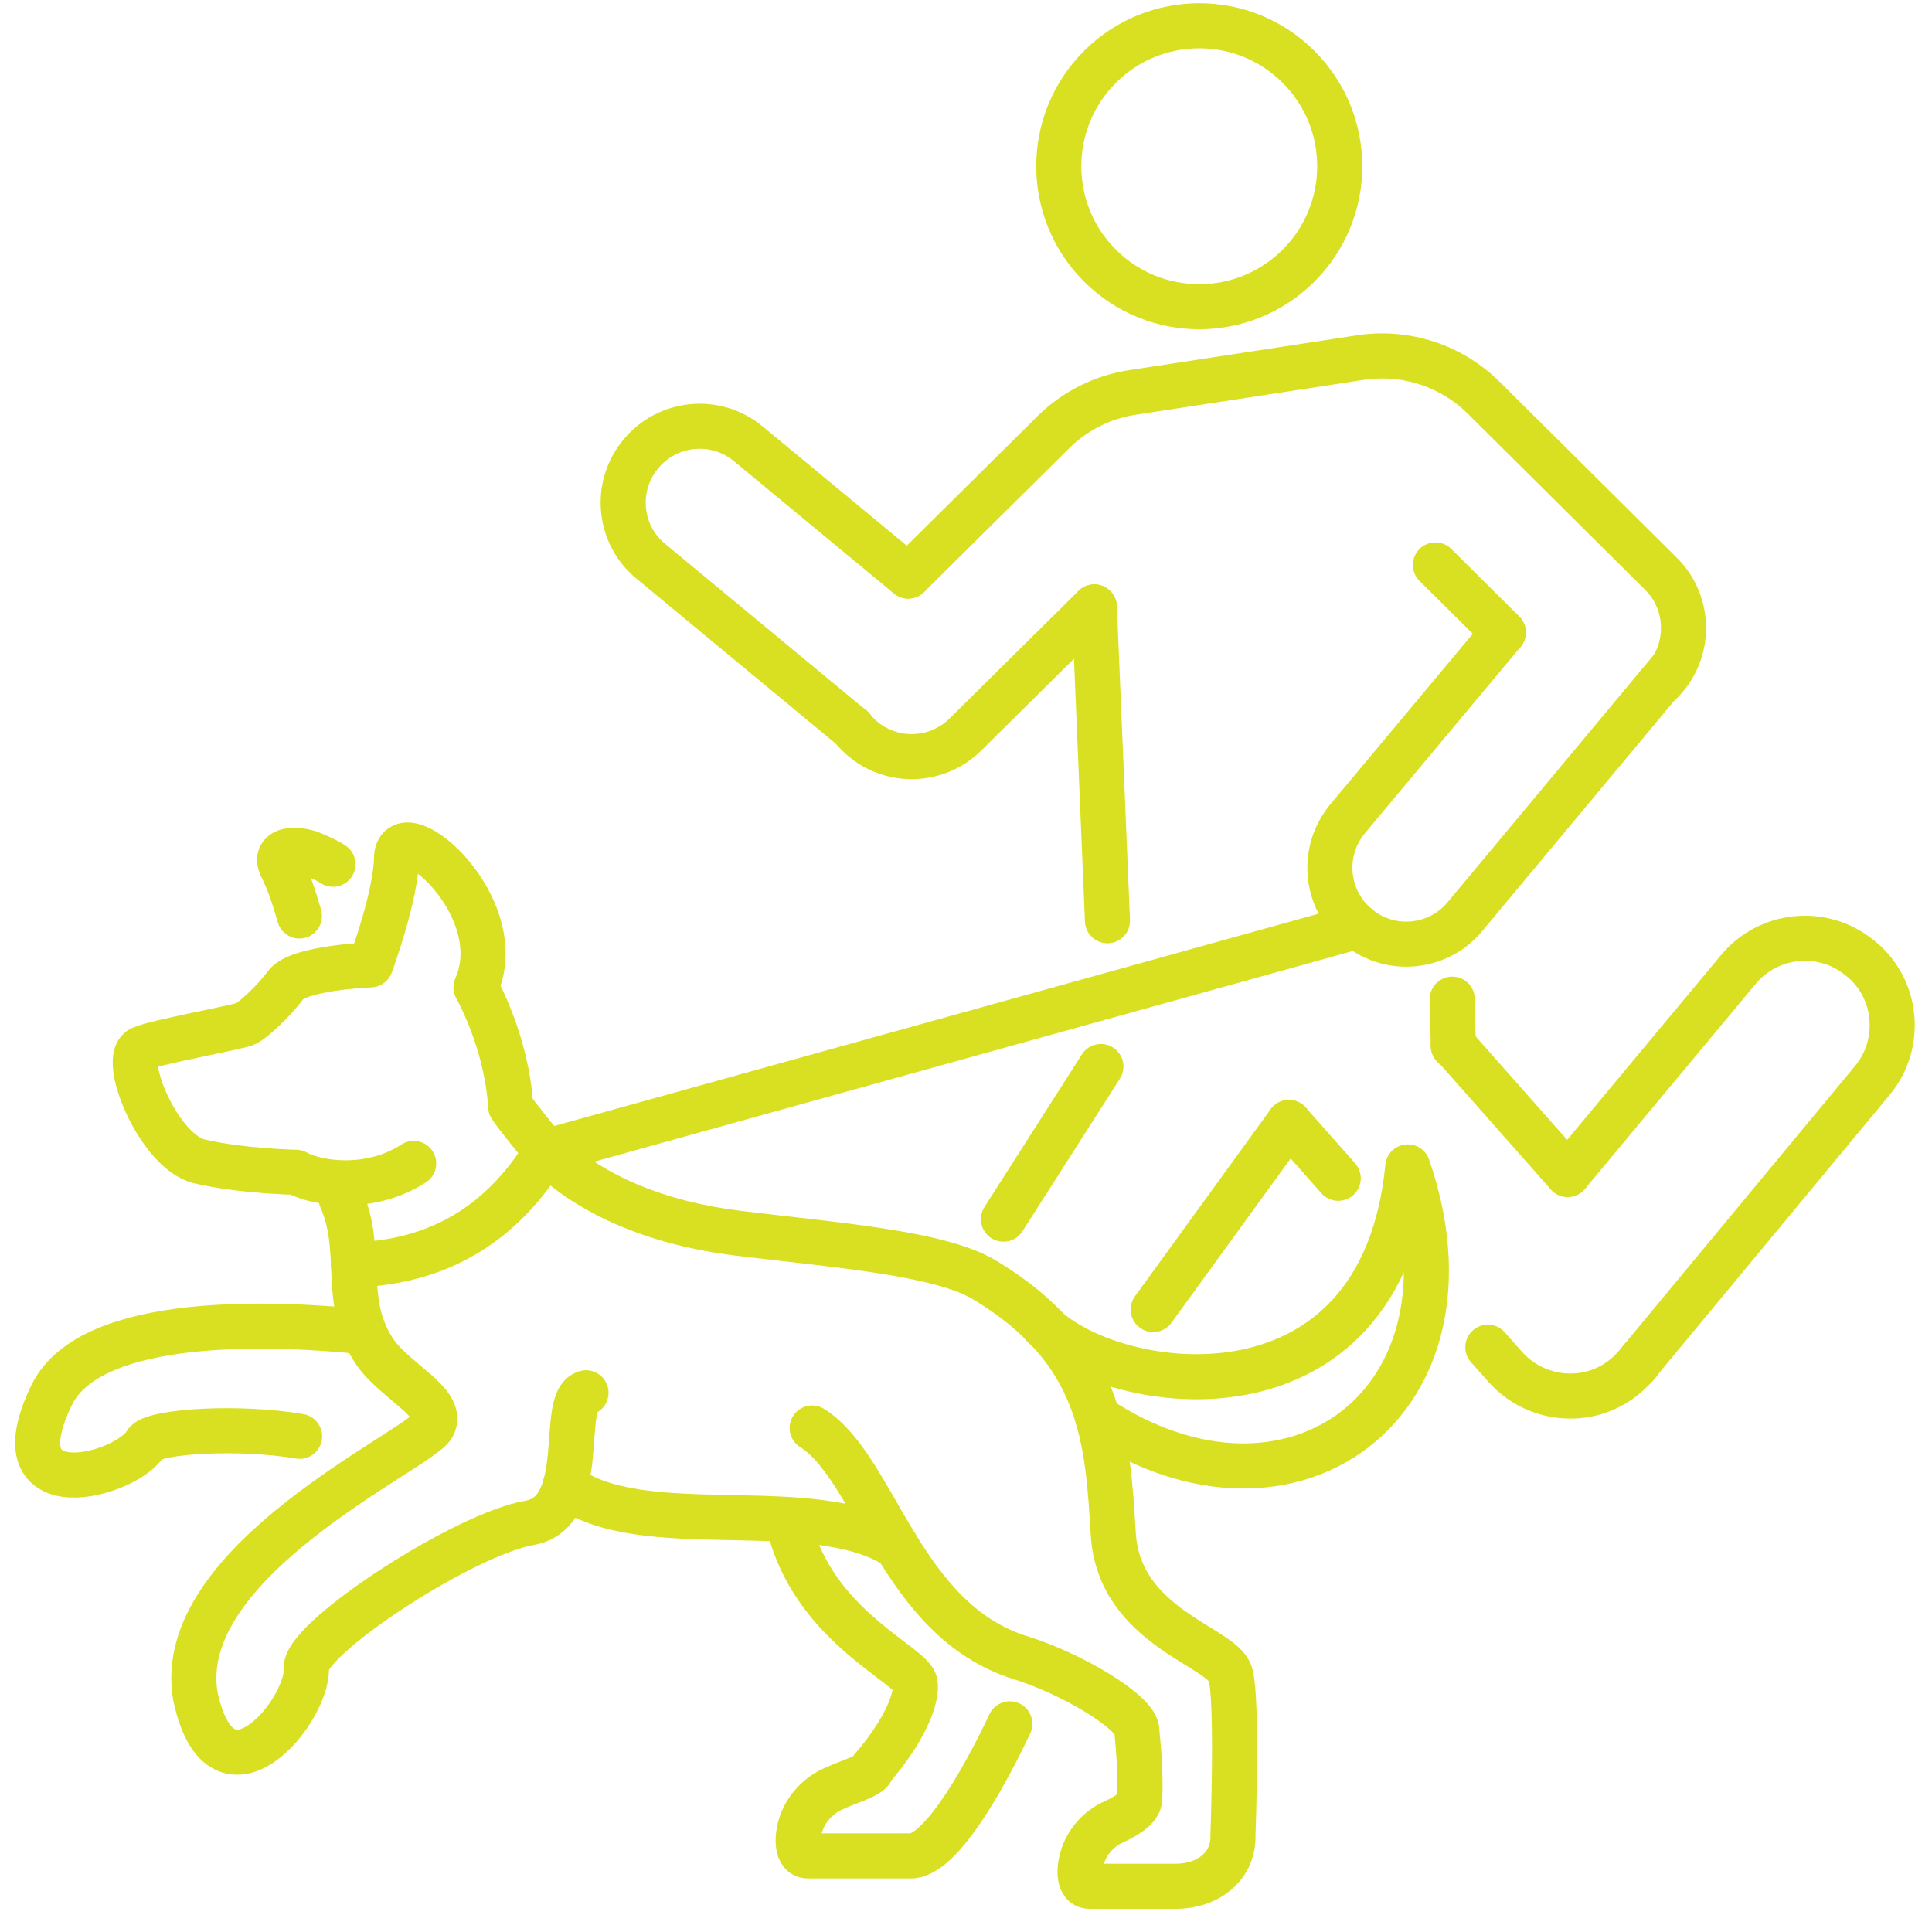 <?xml version="1.0" encoding="UTF-8"?>
<svg xmlns="http://www.w3.org/2000/svg" version="1.1" viewBox="0 0 3000 3000">
  <defs>
    <style>
      .cls-1 {
        fill: none;
        stroke: #d9e021;
        stroke-linecap: round;
        stroke-linejoin: round;
        stroke-width: 70px;
      }
    </style>
  </defs>
  <!-- Generator: Adobe Illustrator 28.7.1, SVG Export Plug-In . SVG Version: 1.2.0 Build 142)  -->
  <g>
    <g id="_x2014_ŽÓť_x5F_6">
      <g>
        <path class="cls-1" d="M847.98,1788.24c69.75,69.32,176.67,111.79,297.39,126.62,153.68,18.83,313.11,30.45,383.24,72.52,183.57,110.19,191.24,248.03,200.05,394.28,8.81,145.85,170.54,175.1,182.04,217.97,11.5,42.87,3.83,249.23,3.83,249.23,1.91,50.09-40.24,80.14-88.15,80.14h-134.9c-13.41,0-16.86-16.83-12.65-37.66,5.75-28.05,25.68-51.29,50.97-62.51,27.59-12.42,39.47-24.84,39.86-34.86,1.92-34.46-1.53-77.73-4.6-108.59-3.07-27.65-100.79-86.95-182.04-111.79-185.87-59.3-223.43-294.51-321.92-356.21"/>
        <path class="cls-1" d="M642.38,1806.56c-68.73,44.44-150.58,31.39-182.7,13.76,0,0-86-1.76-149.9-16.93-63.89-14.81-125.03-164.38-89.1-175.67,21.41-9.88,152.66-33.16,161.98-38.45,9.67-5.29,41.1-32.8,60.78-59.61,19.69-27.16,131.94-31.39,131.94-31.39,0,0,40.06-107.24,40.41-167.91,5.87-70.55,178.91,77.61,123.3,202.83,0,0,48.01,83.96,53.88,185.19,5.18,8.82,48.1,61.75,55.01,69.87"/>
        <path class="cls-1" d="M464.94,1422.36c-5.2-17-12.22-45.02-29.04-78.88-8.57-21.65,15.06-28.14,44.32-19.29,0,0,27.24,10.91,36.76,17.84"/>
        <path class="cls-1" d="M1618.57,2057.18c110.65,109.52,526.83,170.03,567.46-245.21,125.07,362.87-178.63,589.82-481.4,389.85"/>
        <path class="cls-1" d="M1568.04,2676.77c-31.25,66.47-101.08,199.54-151.27,205.06h-162.44c-13.87,0-17.41-17.91-13.33-39.24,5.98-29.29,26.93-53.46,53.31-65.12,28.29-12.79,59.29-20.76,59.84-31.57,38.91-44.58,70.5-99.82,66.96-131.67-1.9-18.04-64.32-48.36-119.69-108.04-31.93-34.41-61.52-78.58-75.82-135.79"/>
        <path class="cls-1" d="M529.76,1861.25c35.27,79.39,1.73,156.19,48.04,231.32,28.99,50.09,114.97,85.15,94.21,121.88-20.76,36.73-406.69,210.36-368.36,420.72,41.01,187.82,178.34,17.53,171.96-47.58,7.28-50.09,245.91-205.35,346.51-222.88,95.01-16.52,44.71-190.33,87.82-202.02"/>
        <path class="cls-1" d="M565.39,2068.12c-132.11-13.94-423.72-28.23-485.09,97.97-88.46,181.9,119.04,124.91,146.99,73.39,17.57-17.51,145.52-25.01,237.92-9.18"/>
        <path class="cls-1" d="M877.72,2306.76c117.63,89.66,383.26,11.19,514.52,94.51"/>
        <path class="cls-1" d="M548.95,1964.18c130.4-3.91,230.07-62.56,299.03-175.94l1259.74-349.85"/>
        <path class="cls-1" d="M2594.98,1039.12l-19.96,24.04-.41.41-299.86,359.75c-23.22,28.11-57.04,42.78-91.26,42.78-26.48,0-53.78-8.96-75.78-27.71-50.52-41.96-57.04-116.52-15.08-167.04l241.6-289.27"/>
        <path class="cls-1" d="M1323.84,1130.79l-1.63-1.22-311.35-257.87c-28.52-23.22-43.19-57.04-43.19-91.26,0-26.48,8.96-53.37,27.3-75.37,41.56-50.52,116.52-57.85,167.04-15.89l248.21,205.31"/>
        <line class="cls-1" x1="1709.49" y1="1656.11" x2="1558.13" y2="1893.08"/>
        <line class="cls-1" x1="2001.44" y1="1742.96" x2="1790.68" y2="2033.46"/>
        <path class="cls-1" d="M2434.24,1823.66l264.01-316.97c47.26-58.26,132.82-66.41,190.26-18.74,25.67,20.37,41.56,48.48,47.26,78.22,7.33,38.3-1.63,79.45-28.52,111.64l-359.35,433.49c-2.85,4.07-6.11,8.15-9.78,11.81"/>
        <line class="cls-1" x1="2078.02" y1="1829.62" x2="2001.44" y2="1742.96"/>
        <path class="cls-1" d="M2310.31,2091.94l27.32,30.87c28.05,31.25,67.32,46.48,106.58,44.88,30.05-1.2,60.1-12.82,84.15-34.86,3.2-3.2,6.41-6.01,9.62-9.62,4.01-3.61,7.21-8.01,10.02-12.02"/>
        <line class="cls-1" x1="2434.24" y1="1823.66" x2="2256.6" y2="1622.8"/>
        <path class="cls-1" d="M1410.21,894.49l225.71-223.67c33.41-33,76.59-54.59,123.04-61.52l354.45-54.19c69.67-10.19,139.74,12.63,189.86,61.93l275.82,273.79c46.44,46.04,46.85,121,.81,167.86-1.63,1.63-3.26,3.26-4.89,4.48l-.41.41"/>
        <line class="cls-1" x1="2334.42" y1="981.94" x2="2228.89" y2="877.23"/>
        <path class="cls-1" d="M1322.39,1129.42c2.85,3.67,6.11,7.33,9.37,10.59,46.04,46.44,121,46.44,167.45.4l200.04-198"/>
        <line class="cls-1" x1="1719.66" y1="1429.7" x2="1699.32" y2="942.39"/>
        <polyline class="cls-1" points="2256.68 1624.36 2256.68 1623.65 2256.68 1622.93 2255.08 1551.46"/>
        <circle class="cls-1" cx="1862.2" cy="258.14" r="218.14" transform="translate(362.9 1392.38) rotate(-45)"/>
      </g>
    </g>
  </g>
</svg>